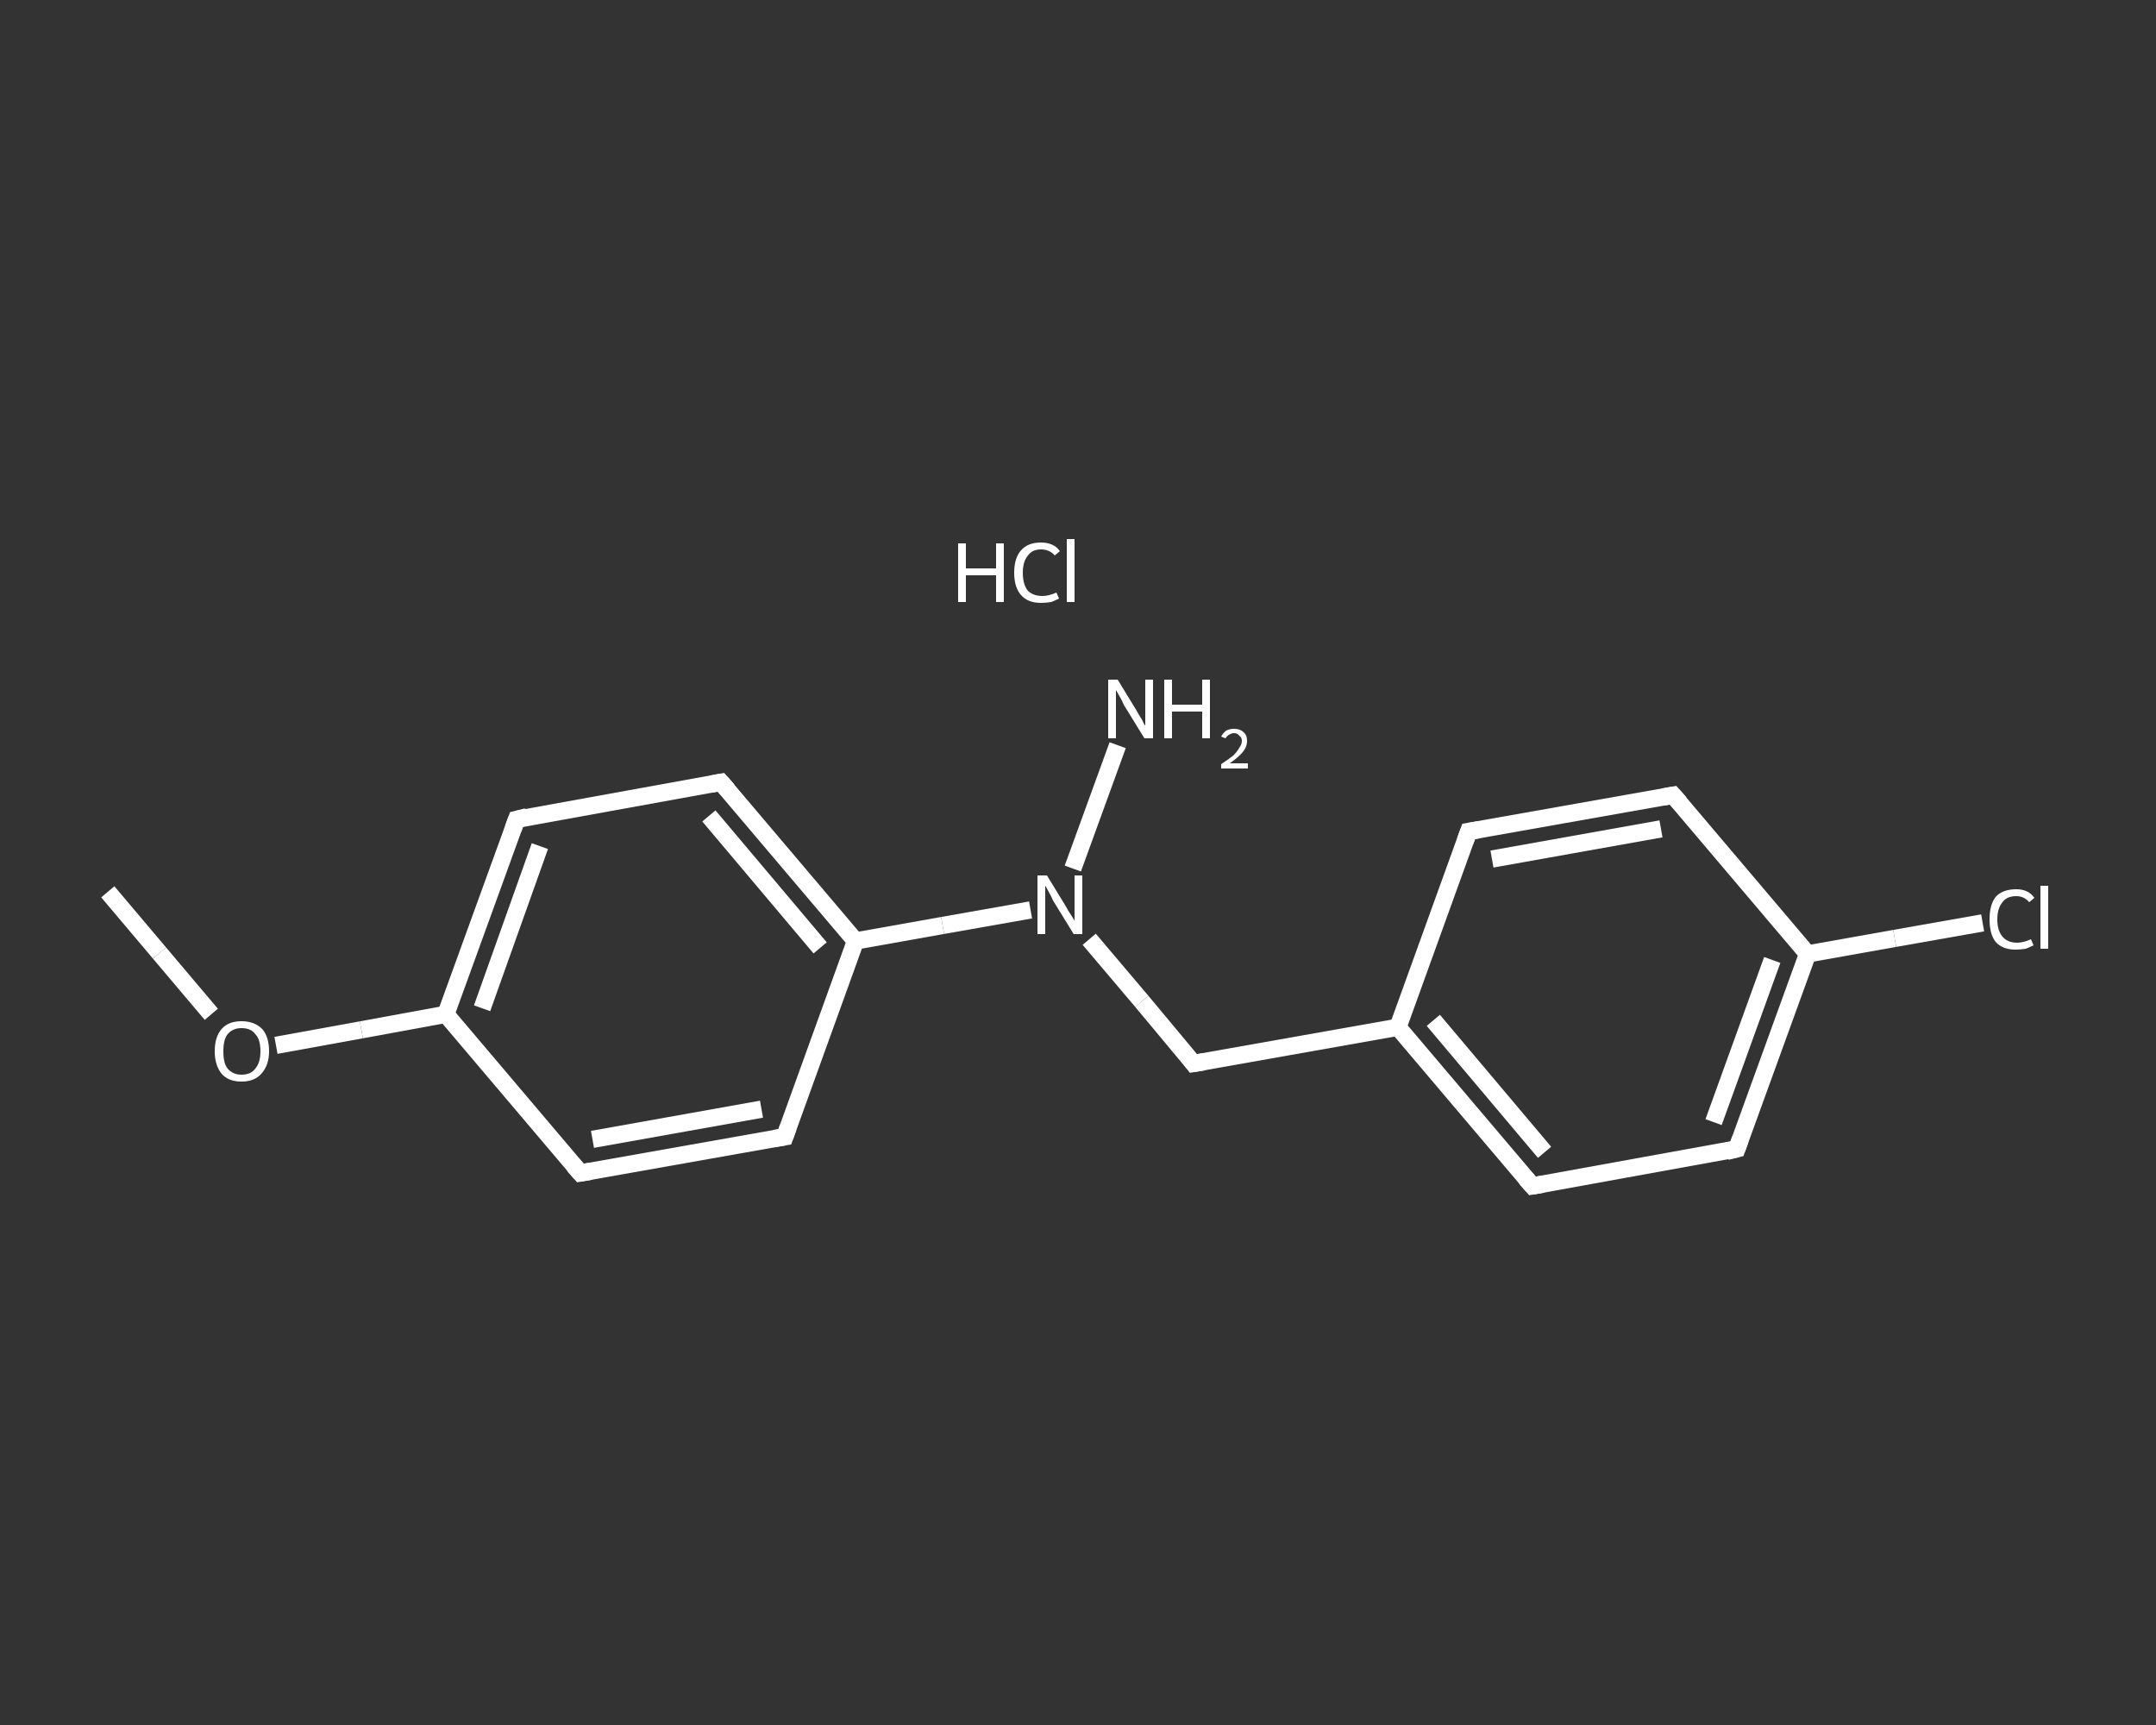 <?xml version='1.0' encoding='iso-8859-1'?>
<svg version='1.1' baseProfile='full'
              xmlns='http://www.w3.org/2000/svg'
                      xmlns:rdkit='http://www.rdkit.org/xml'
                      xmlns:xlink='http://www.w3.org/1999/xlink'
                  xml:space='preserve'
width='250px' height='200px' viewBox='0 0 250 200'>
<rect x="0" y="0" width="250" height="200" fill="#333333" stroke="none"/>
<!-- END OF HEADER -->
<rect style='opacity:1.0;fill:transparent;stroke:none' width='250.0' height='200.0' x='0.0' y='0.0'> </rect>
<path class='bond-0 atom-0 atom-1' d='M 12.5,103.4 L 18.5,110.5' style='fill:none;fill-rule:evenodd;stroke:#FFFFFF;stroke-width:2.0px;stroke-linecap:butt;stroke-linejoin:miter;stroke-opacity:1' />
<path class='bond-0 atom-0 atom-1' d='M 18.5,110.5 L 24.5,117.6' style='fill:none;fill-rule:evenodd;stroke:#FFFFFF;stroke-width:2.0px;stroke-linecap:butt;stroke-linejoin:miter;stroke-opacity:1' />
<path class='bond-1 atom-1 atom-2' d='M 32.0,121.2 L 41.9,119.4' style='fill:none;fill-rule:evenodd;stroke:#FFFFFF;stroke-width:2.0px;stroke-linecap:butt;stroke-linejoin:miter;stroke-opacity:1' />
<path class='bond-1 atom-1 atom-2' d='M 41.9,119.4 L 51.7,117.6' style='fill:none;fill-rule:evenodd;stroke:#FFFFFF;stroke-width:2.0px;stroke-linecap:butt;stroke-linejoin:miter;stroke-opacity:1' />
<path class='bond-2 atom-2 atom-3' d='M 51.7,117.6 L 59.9,95.0' style='fill:none;fill-rule:evenodd;stroke:#FFFFFF;stroke-width:2.0px;stroke-linecap:butt;stroke-linejoin:miter;stroke-opacity:1' />
<path class='bond-2 atom-2 atom-3' d='M 55.9,116.9 L 62.6,98.1' style='fill:none;fill-rule:evenodd;stroke:#FFFFFF;stroke-width:2.0px;stroke-linecap:butt;stroke-linejoin:miter;stroke-opacity:1' />
<path class='bond-3 atom-3 atom-4' d='M 59.9,95.0 L 83.6,90.7' style='fill:none;fill-rule:evenodd;stroke:#FFFFFF;stroke-width:2.0px;stroke-linecap:butt;stroke-linejoin:miter;stroke-opacity:1' />
<path class='bond-4 atom-4 atom-5' d='M 83.6,90.7 L 99.2,109.1' style='fill:none;fill-rule:evenodd;stroke:#FFFFFF;stroke-width:2.0px;stroke-linecap:butt;stroke-linejoin:miter;stroke-opacity:1' />
<path class='bond-4 atom-4 atom-5' d='M 82.2,94.6 L 95.1,109.9' style='fill:none;fill-rule:evenodd;stroke:#FFFFFF;stroke-width:2.0px;stroke-linecap:butt;stroke-linejoin:miter;stroke-opacity:1' />
<path class='bond-5 atom-5 atom-6' d='M 99.2,109.1 L 109.3,107.3' style='fill:none;fill-rule:evenodd;stroke:#FFFFFF;stroke-width:2.0px;stroke-linecap:butt;stroke-linejoin:miter;stroke-opacity:1' />
<path class='bond-5 atom-5 atom-6' d='M 109.3,107.3 L 119.5,105.5' style='fill:none;fill-rule:evenodd;stroke:#FFFFFF;stroke-width:2.0px;stroke-linecap:butt;stroke-linejoin:miter;stroke-opacity:1' />
<path class='bond-6 atom-6 atom-7' d='M 124.4,100.7 L 129.6,86.4' style='fill:none;fill-rule:evenodd;stroke:#FFFFFF;stroke-width:2.0px;stroke-linecap:butt;stroke-linejoin:miter;stroke-opacity:1' />
<path class='bond-7 atom-6 atom-8' d='M 126.3,108.9 L 132.4,116.1' style='fill:none;fill-rule:evenodd;stroke:#FFFFFF;stroke-width:2.0px;stroke-linecap:butt;stroke-linejoin:miter;stroke-opacity:1' />
<path class='bond-7 atom-6 atom-8' d='M 132.4,116.1 L 138.4,123.3' style='fill:none;fill-rule:evenodd;stroke:#FFFFFF;stroke-width:2.0px;stroke-linecap:butt;stroke-linejoin:miter;stroke-opacity:1' />
<path class='bond-8 atom-8 atom-9' d='M 138.4,123.3 L 162.1,119.1' style='fill:none;fill-rule:evenodd;stroke:#FFFFFF;stroke-width:2.0px;stroke-linecap:butt;stroke-linejoin:miter;stroke-opacity:1' />
<path class='bond-9 atom-9 atom-10' d='M 162.1,119.1 L 177.7,137.5' style='fill:none;fill-rule:evenodd;stroke:#FFFFFF;stroke-width:2.0px;stroke-linecap:butt;stroke-linejoin:miter;stroke-opacity:1' />
<path class='bond-9 atom-9 atom-10' d='M 166.2,118.3 L 179.1,133.6' style='fill:none;fill-rule:evenodd;stroke:#FFFFFF;stroke-width:2.0px;stroke-linecap:butt;stroke-linejoin:miter;stroke-opacity:1' />
<path class='bond-10 atom-10 atom-11' d='M 177.7,137.5 L 201.4,133.2' style='fill:none;fill-rule:evenodd;stroke:#FFFFFF;stroke-width:2.0px;stroke-linecap:butt;stroke-linejoin:miter;stroke-opacity:1' />
<path class='bond-11 atom-11 atom-12' d='M 201.4,133.2 L 209.6,110.6' style='fill:none;fill-rule:evenodd;stroke:#FFFFFF;stroke-width:2.0px;stroke-linecap:butt;stroke-linejoin:miter;stroke-opacity:1' />
<path class='bond-11 atom-11 atom-12' d='M 198.7,130.1 L 205.5,111.3' style='fill:none;fill-rule:evenodd;stroke:#FFFFFF;stroke-width:2.0px;stroke-linecap:butt;stroke-linejoin:miter;stroke-opacity:1' />
<path class='bond-12 atom-12 atom-13' d='M 209.6,110.6 L 219.7,108.8' style='fill:none;fill-rule:evenodd;stroke:#FFFFFF;stroke-width:2.0px;stroke-linecap:butt;stroke-linejoin:miter;stroke-opacity:1' />
<path class='bond-12 atom-12 atom-13' d='M 219.7,108.8 L 229.9,107.0' style='fill:none;fill-rule:evenodd;stroke:#FFFFFF;stroke-width:2.0px;stroke-linecap:butt;stroke-linejoin:miter;stroke-opacity:1' />
<path class='bond-13 atom-12 atom-14' d='M 209.6,110.6 L 194.0,92.2' style='fill:none;fill-rule:evenodd;stroke:#FFFFFF;stroke-width:2.0px;stroke-linecap:butt;stroke-linejoin:miter;stroke-opacity:1' />
<path class='bond-14 atom-14 atom-15' d='M 194.0,92.2 L 170.3,96.4' style='fill:none;fill-rule:evenodd;stroke:#FFFFFF;stroke-width:2.0px;stroke-linecap:butt;stroke-linejoin:miter;stroke-opacity:1' />
<path class='bond-14 atom-14 atom-15' d='M 192.6,96.1 L 173.0,99.6' style='fill:none;fill-rule:evenodd;stroke:#FFFFFF;stroke-width:2.0px;stroke-linecap:butt;stroke-linejoin:miter;stroke-opacity:1' />
<path class='bond-15 atom-5 atom-16' d='M 99.2,109.1 L 91.0,131.8' style='fill:none;fill-rule:evenodd;stroke:#FFFFFF;stroke-width:2.0px;stroke-linecap:butt;stroke-linejoin:miter;stroke-opacity:1' />
<path class='bond-16 atom-16 atom-17' d='M 91.0,131.8 L 67.3,136.0' style='fill:none;fill-rule:evenodd;stroke:#FFFFFF;stroke-width:2.0px;stroke-linecap:butt;stroke-linejoin:miter;stroke-opacity:1' />
<path class='bond-16 atom-16 atom-17' d='M 88.3,128.6 L 68.7,132.1' style='fill:none;fill-rule:evenodd;stroke:#FFFFFF;stroke-width:2.0px;stroke-linecap:butt;stroke-linejoin:miter;stroke-opacity:1' />
<path class='bond-17 atom-17 atom-2' d='M 67.3,136.0 L 51.7,117.6' style='fill:none;fill-rule:evenodd;stroke:#FFFFFF;stroke-width:2.0px;stroke-linecap:butt;stroke-linejoin:miter;stroke-opacity:1' />
<path class='bond-18 atom-15 atom-9' d='M 170.3,96.4 L 162.1,119.1' style='fill:none;fill-rule:evenodd;stroke:#FFFFFF;stroke-width:2.0px;stroke-linecap:butt;stroke-linejoin:miter;stroke-opacity:1' />
<path d='M 59.5,96.1 L 59.9,95.0 L 61.1,94.7' style='fill:none;stroke:#FFFFFF;stroke-width:2.0px;stroke-linecap:butt;stroke-linejoin:miter;stroke-opacity:1;' />
<path d='M 82.5,90.9 L 83.6,90.7 L 84.4,91.6' style='fill:none;stroke:#FFFFFF;stroke-width:2.0px;stroke-linecap:butt;stroke-linejoin:miter;stroke-opacity:1;' />
<path d='M 138.1,122.9 L 138.4,123.3 L 139.6,123.1' style='fill:none;stroke:#FFFFFF;stroke-width:2.0px;stroke-linecap:butt;stroke-linejoin:miter;stroke-opacity:1;' />
<path d='M 176.9,136.6 L 177.7,137.5 L 178.9,137.3' style='fill:none;stroke:#FFFFFF;stroke-width:2.0px;stroke-linecap:butt;stroke-linejoin:miter;stroke-opacity:1;' />
<path d='M 200.2,133.5 L 201.4,133.2 L 201.8,132.1' style='fill:none;stroke:#FFFFFF;stroke-width:2.0px;stroke-linecap:butt;stroke-linejoin:miter;stroke-opacity:1;' />
<path d='M 194.8,93.1 L 194.0,92.2 L 192.9,92.4' style='fill:none;stroke:#FFFFFF;stroke-width:2.0px;stroke-linecap:butt;stroke-linejoin:miter;stroke-opacity:1;' />
<path d='M 171.5,96.2 L 170.3,96.4 L 169.9,97.5' style='fill:none;stroke:#FFFFFF;stroke-width:2.0px;stroke-linecap:butt;stroke-linejoin:miter;stroke-opacity:1;' />
<path d='M 91.4,130.7 L 91.0,131.8 L 89.8,132.0' style='fill:none;stroke:#FFFFFF;stroke-width:2.0px;stroke-linecap:butt;stroke-linejoin:miter;stroke-opacity:1;' />
<path d='M 68.5,135.8 L 67.3,136.0 L 66.5,135.1' style='fill:none;stroke:#FFFFFF;stroke-width:2.0px;stroke-linecap:butt;stroke-linejoin:miter;stroke-opacity:1;' />
<path class='atom-1' d='M 24.9 121.9
Q 24.9 120.2, 25.7 119.3
Q 26.5 118.4, 28.0 118.4
Q 29.5 118.4, 30.4 119.3
Q 31.2 120.2, 31.2 121.9
Q 31.2 123.5, 30.3 124.5
Q 29.5 125.4, 28.0 125.4
Q 26.5 125.4, 25.7 124.5
Q 24.9 123.5, 24.9 121.9
M 28.0 124.6
Q 29.1 124.6, 29.6 123.9
Q 30.2 123.2, 30.2 121.9
Q 30.2 120.5, 29.6 119.9
Q 29.1 119.2, 28.0 119.2
Q 27.0 119.2, 26.4 119.9
Q 25.9 120.5, 25.9 121.9
Q 25.9 123.3, 26.4 123.9
Q 27.0 124.6, 28.0 124.6
' fill='#FFFFFF'/>
<path class='atom-6' d='M 121.4 101.5
L 123.6 105.1
Q 123.8 105.5, 124.2 106.1
Q 124.6 106.7, 124.6 106.8
L 124.6 101.5
L 125.5 101.5
L 125.5 108.3
L 124.5 108.3
L 122.1 104.4
Q 121.9 103.9, 121.6 103.4
Q 121.3 102.8, 121.2 102.7
L 121.2 108.3
L 120.3 108.3
L 120.3 101.5
L 121.4 101.5
' fill='#FFFFFF'/>
<path class='atom-7' d='M 129.6 78.8
L 131.8 82.4
Q 132.0 82.8, 132.4 83.4
Q 132.7 84.1, 132.8 84.1
L 132.8 78.8
L 133.7 78.8
L 133.7 85.6
L 132.7 85.6
L 130.3 81.7
Q 130.1 81.2, 129.8 80.7
Q 129.5 80.2, 129.4 80.0
L 129.4 85.6
L 128.5 85.6
L 128.5 78.8
L 129.6 78.8
' fill='#FFFFFF'/>
<path class='atom-7' d='M 135.0 78.8
L 135.9 78.8
L 135.9 81.7
L 139.4 81.7
L 139.4 78.8
L 140.3 78.8
L 140.3 85.6
L 139.4 85.6
L 139.4 82.5
L 135.9 82.5
L 135.9 85.6
L 135.0 85.6
L 135.0 78.8
' fill='#FFFFFF'/>
<path class='atom-7' d='M 141.6 85.4
Q 141.8 85.0, 142.2 84.7
Q 142.6 84.5, 143.1 84.5
Q 143.8 84.5, 144.2 84.9
Q 144.6 85.2, 144.6 85.9
Q 144.6 86.6, 144.1 87.2
Q 143.6 87.8, 142.6 88.5
L 144.7 88.5
L 144.7 89.1
L 141.6 89.1
L 141.6 88.6
Q 142.5 88.0, 143.0 87.6
Q 143.5 87.1, 143.7 86.7
Q 144.0 86.3, 144.0 85.9
Q 144.0 85.5, 143.7 85.3
Q 143.5 85.0, 143.1 85.0
Q 142.8 85.0, 142.5 85.2
Q 142.3 85.3, 142.1 85.6
L 141.6 85.4
' fill='#FFFFFF'/>
<path class='atom-13' d='M 230.7 106.6
Q 230.7 104.9, 231.4 104.0
Q 232.2 103.1, 233.8 103.1
Q 235.2 103.1, 235.9 104.1
L 235.3 104.6
Q 234.7 103.9, 233.8 103.9
Q 232.7 103.9, 232.2 104.6
Q 231.6 105.3, 231.6 106.6
Q 231.6 107.9, 232.2 108.6
Q 232.8 109.3, 233.9 109.3
Q 234.6 109.3, 235.5 108.9
L 235.8 109.6
Q 235.4 109.8, 234.9 110.0
Q 234.3 110.1, 233.7 110.1
Q 232.2 110.1, 231.4 109.2
Q 230.7 108.3, 230.7 106.6
' fill='#FFFFFF'/>
<path class='atom-13' d='M 236.6 102.7
L 237.5 102.7
L 237.5 110.0
L 236.6 110.0
L 236.6 102.7
' fill='#FFFFFF'/>
<path class='atom-18' d='M 111.1 63.0
L 112.0 63.0
L 112.0 65.9
L 115.5 65.9
L 115.5 63.0
L 116.4 63.0
L 116.4 69.8
L 115.5 69.8
L 115.5 66.7
L 112.0 66.7
L 112.0 69.8
L 111.1 69.8
L 111.1 63.0
' fill='#FFFFFF'/>
<path class='atom-18' d='M 117.6 66.4
Q 117.6 64.7, 118.4 63.8
Q 119.2 62.9, 120.7 62.9
Q 122.2 62.9, 122.9 63.9
L 122.3 64.4
Q 121.7 63.7, 120.7 63.7
Q 119.7 63.7, 119.2 64.4
Q 118.6 65.1, 118.6 66.4
Q 118.6 67.8, 119.2 68.5
Q 119.8 69.1, 120.9 69.1
Q 121.6 69.1, 122.5 68.7
L 122.8 69.4
Q 122.4 69.6, 121.9 69.8
Q 121.3 69.9, 120.7 69.9
Q 119.2 69.9, 118.4 69.0
Q 117.6 68.1, 117.6 66.4
' fill='#FFFFFF'/>
<path class='atom-18' d='M 123.7 62.5
L 124.6 62.5
L 124.6 69.8
L 123.7 69.8
L 123.7 62.5
' fill='#FFFFFF'/>
</svg>
